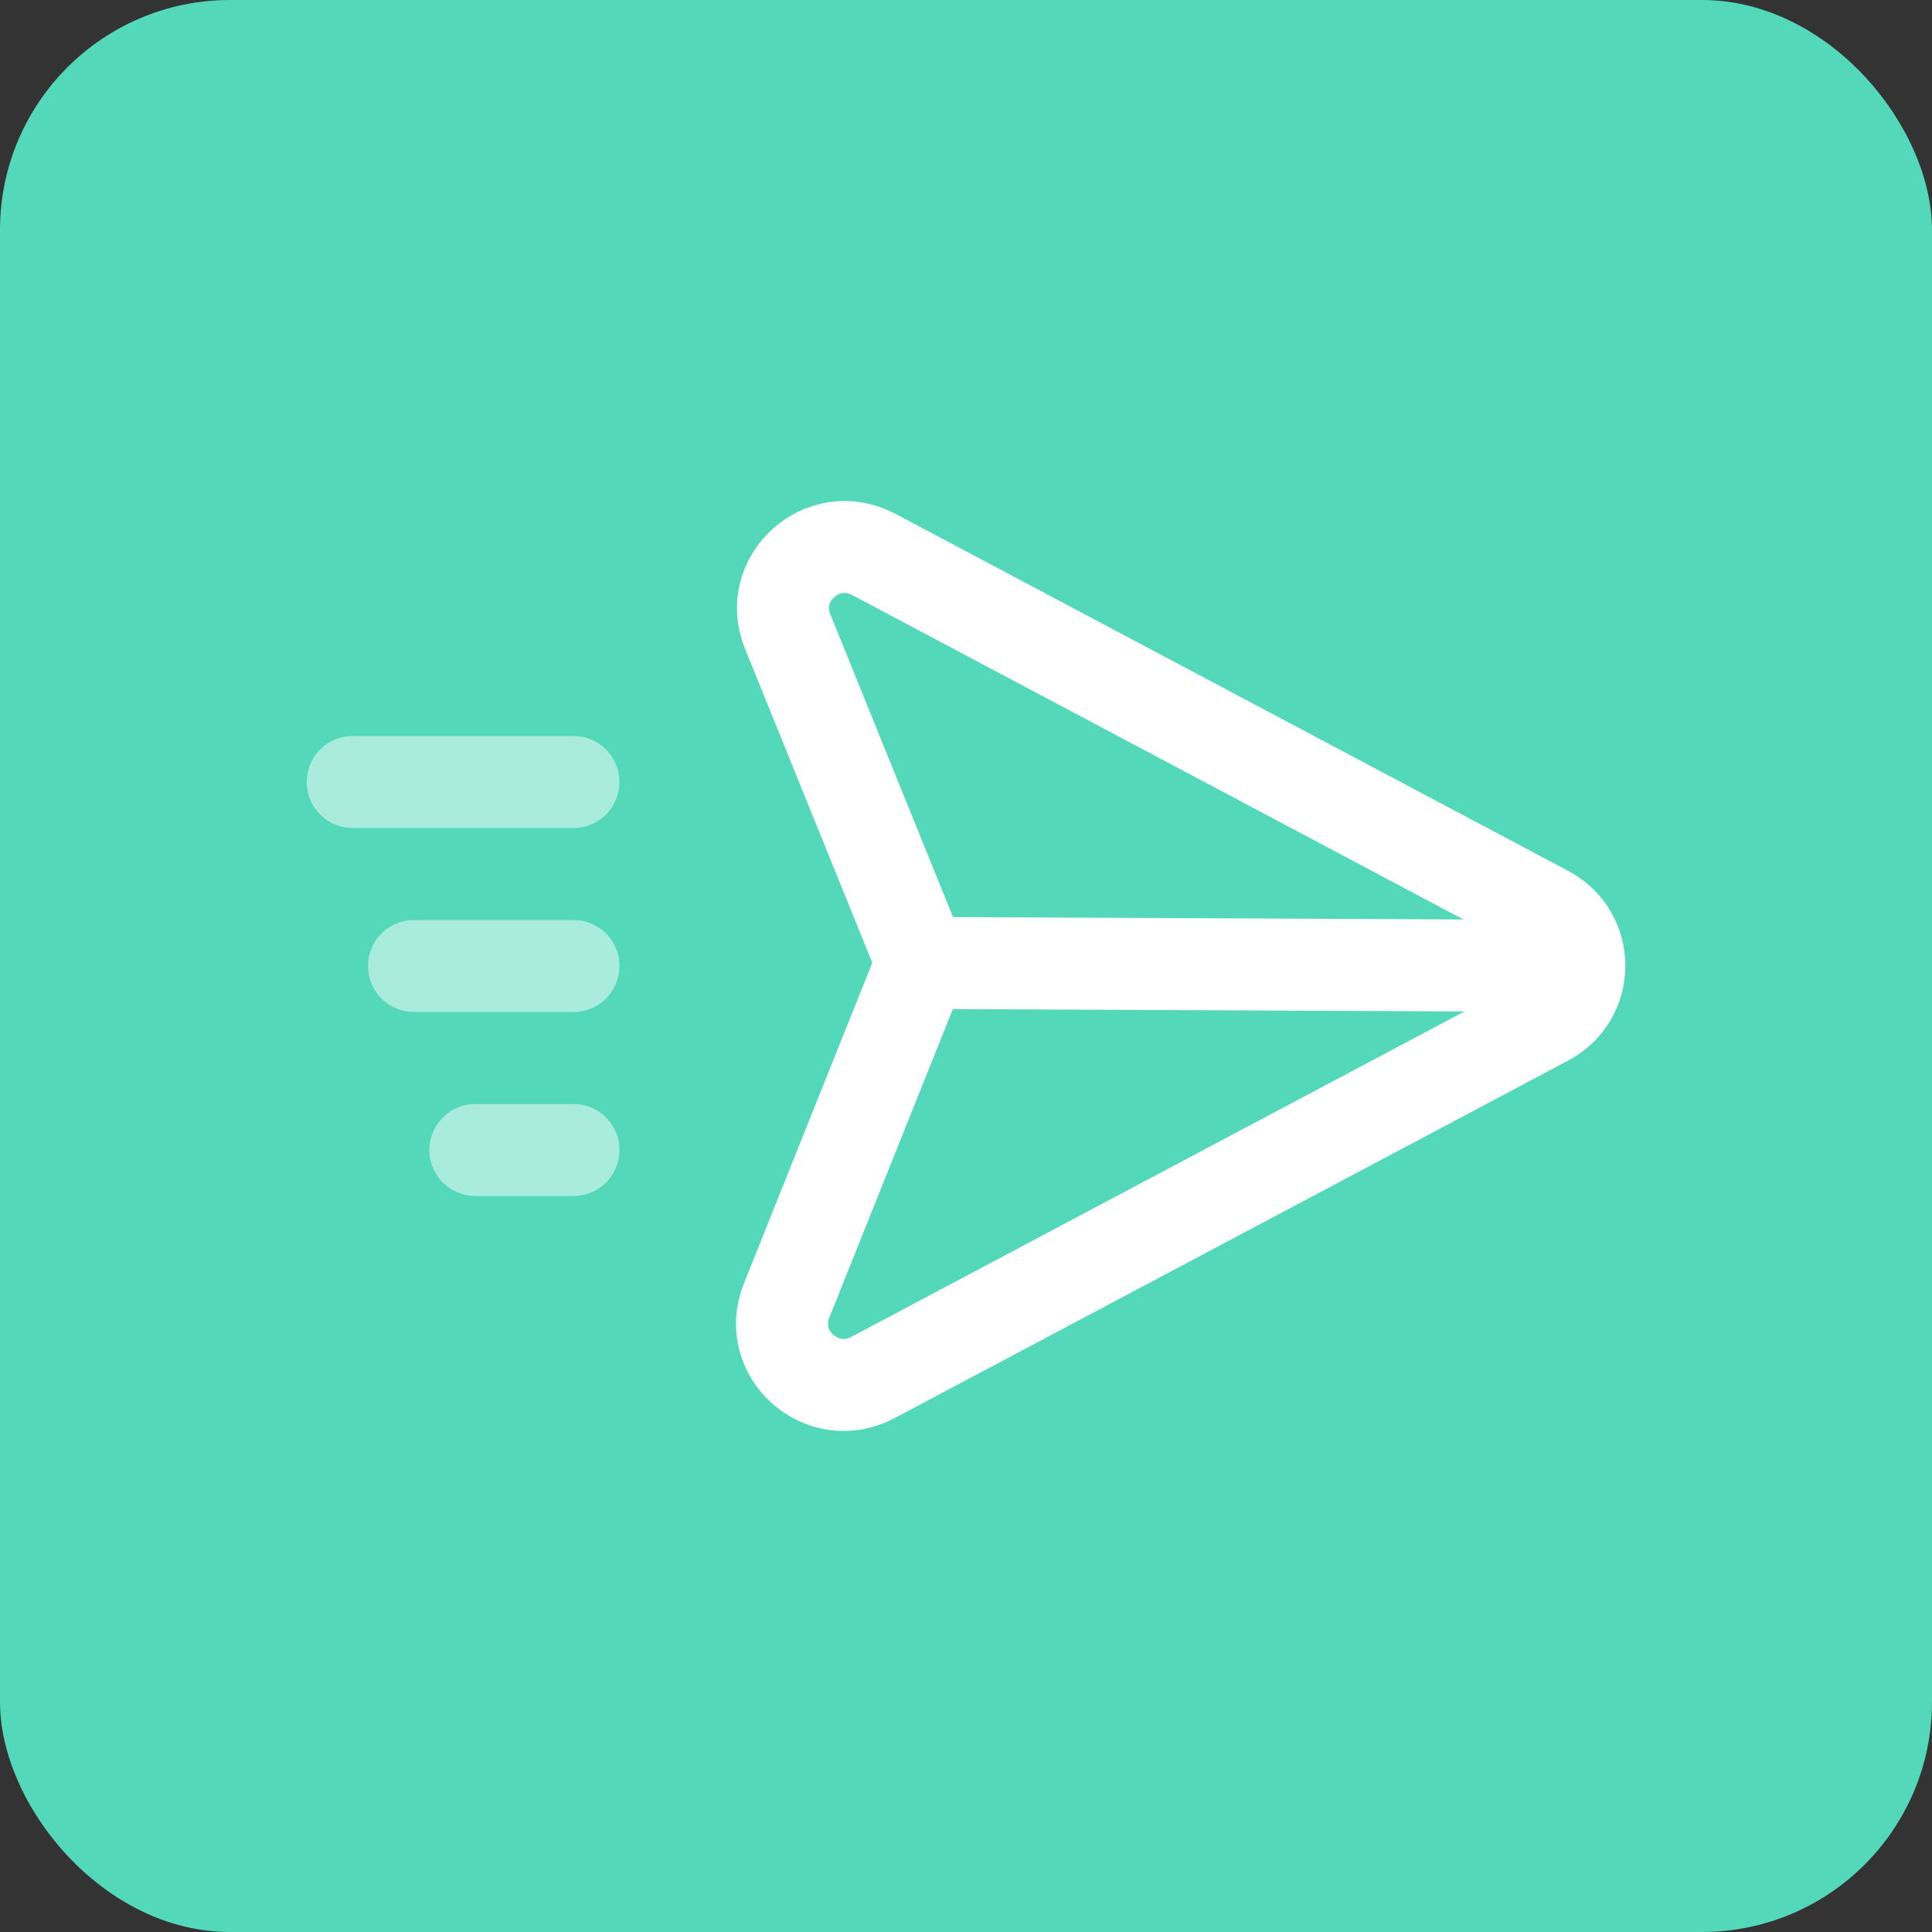 <svg width="42" height="42" viewBox="0 0 42 42" fill="none" xmlns="http://www.w3.org/2000/svg">
<rect x="0" y="0" width="42" height="42" fill="#333333" stroke="none"/>
<rect width="42" height="42" rx="5" fill="#53D8BA"/>
<path fill-rule="evenodd" clip-rule="evenodd" d="M18.975 29.947L33.624 22.171C34.569 21.669 34.569 20.32 33.624 19.817L18.996 12.053C17.892 11.467 16.655 12.573 17.123 13.728L20.041 20.928L17.099 28.275C16.637 29.431 17.873 30.531 18.975 29.947Z" stroke="white" stroke-width="2" stroke-linecap="round" stroke-linejoin="round"/>
<path d="M20.04 20.933L34.333 21" stroke="white" stroke-width="2" stroke-linecap="round" stroke-linejoin="round"/>
<path opacity="0.5" d="M10.334 25H12.467" stroke="white" stroke-width="2" stroke-linecap="round" stroke-linejoin="round"/>
<path opacity="0.5" d="M9 21H12.467" stroke="white" stroke-width="2" stroke-linecap="round" stroke-linejoin="round"/>
<path opacity="0.5" d="M7.667 17H12.466" stroke="white" stroke-width="2" stroke-linecap="round" stroke-linejoin="round"/>
</svg>
